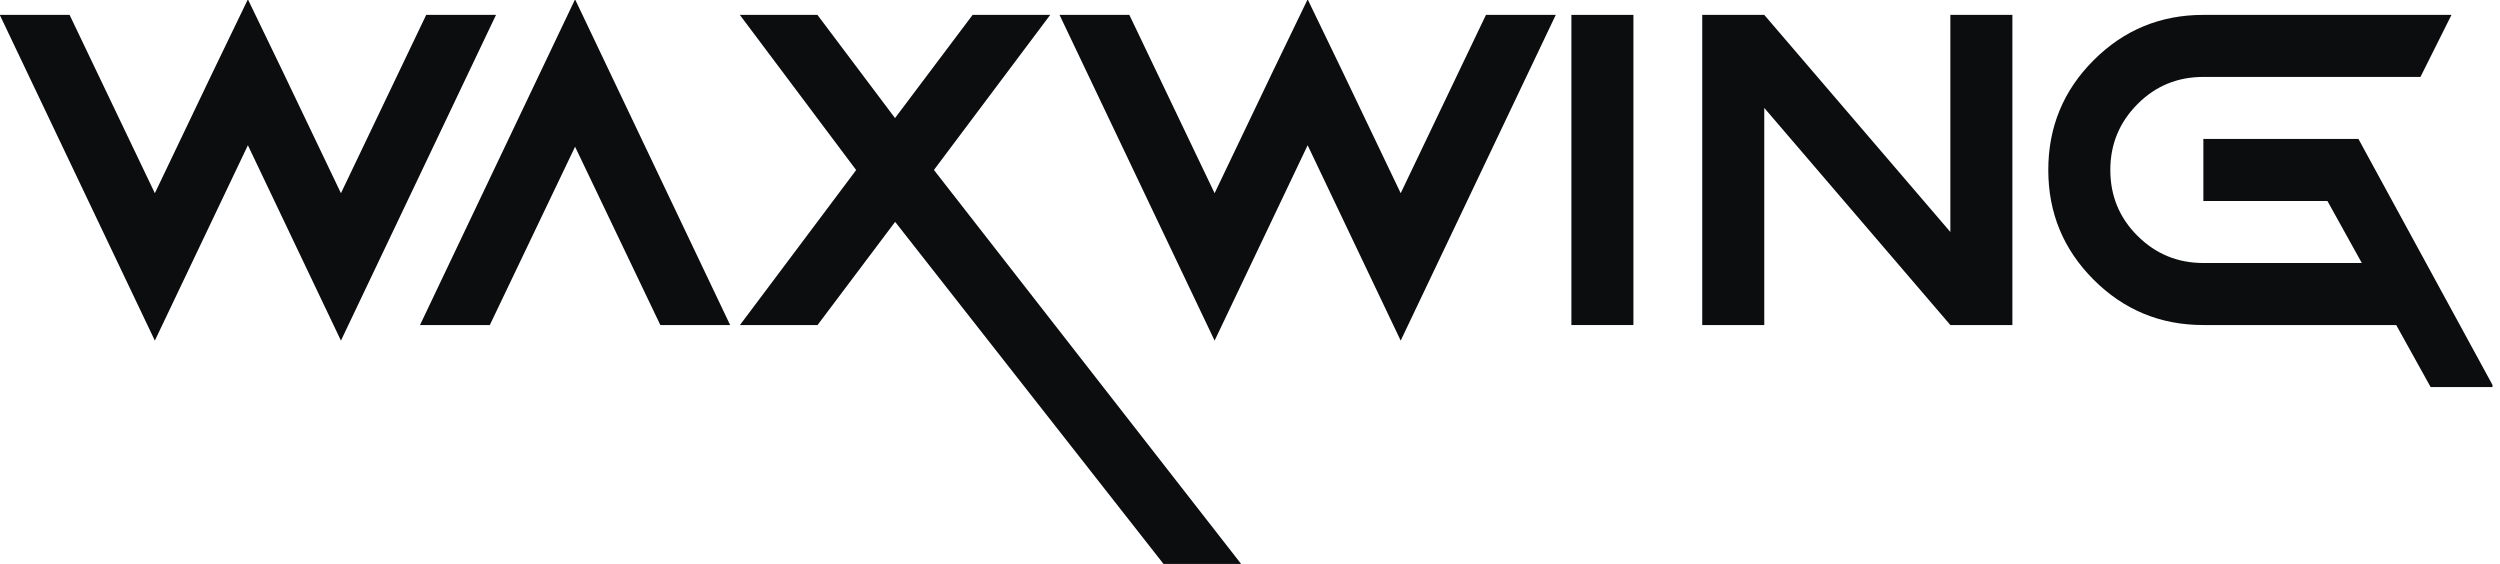 <svg width="133" height="30" viewBox="0 0 133 30" fill="none" xmlns="http://www.w3.org/2000/svg">
<g clip-path="url(#clip0_18_4179)">
<path d="M13.188 7.728L8.238 18.12L-0.012 0.792H3.702L8.238 10.278L11.334 3.804L13.188 -0.036L15.042 3.804L18.138 10.278L22.674 0.792H26.388L18.138 18.12L13.188 7.728Z" fill="#0B0D0E"/>
<path d="M22.344 17.292L30.594 -0.036L38.844 17.292H35.13L30.594 7.806L26.058 17.292H22.344Z" fill="#0B0D0E"/>
<path d="M45.545 9.042L39.359 0.792H43.487L47.615 6.282L51.743 0.792H55.871L49.685 9.042L66.167 30.18H62.039L47.621 11.802L43.493 17.292H39.365L45.551 9.042H45.545Z" fill="#0B0D0E"/>
<path d="M69.567 7.728L64.617 18.12L56.367 0.792H60.081L64.617 10.278L67.713 3.804L69.567 -0.036L71.421 3.804L74.517 10.278L79.053 0.792H82.767L74.517 18.12L69.567 7.728Z" fill="#0B0D0E"/>
<path d="M86.898 17.292H83.598V0.792H86.898V17.292Z" fill="#0B0D0E"/>
<path d="M93.859 5.742V17.292H90.559V0.792H93.859L103.759 12.342V0.792H107.059V17.292H103.759L93.859 5.742Z" fill="#0B0D0E"/>
<path d="M129.309 20.592L127.479 17.292H117.219C114.933 17.292 112.989 16.488 111.381 14.88C109.773 13.272 108.969 11.328 108.969 9.042C108.969 6.756 109.773 4.812 111.381 3.204C112.989 1.596 114.933 0.792 117.219 0.792H130.419L128.769 4.092H117.219C115.845 4.092 114.675 4.572 113.715 5.538C112.755 6.504 112.269 7.668 112.269 9.042C112.269 10.416 112.749 11.586 113.715 12.546C114.675 13.506 115.845 13.992 117.219 13.992H125.649L123.819 10.692H117.219V7.392H125.469L132.663 20.592H129.309Z" fill="#0B0D0E"/>
</g>
<defs>
<clipPath id="clip0_18_4179">
<rect width="132.6" height="30" fill="white"/>
</clipPath>
</defs>
</svg>
